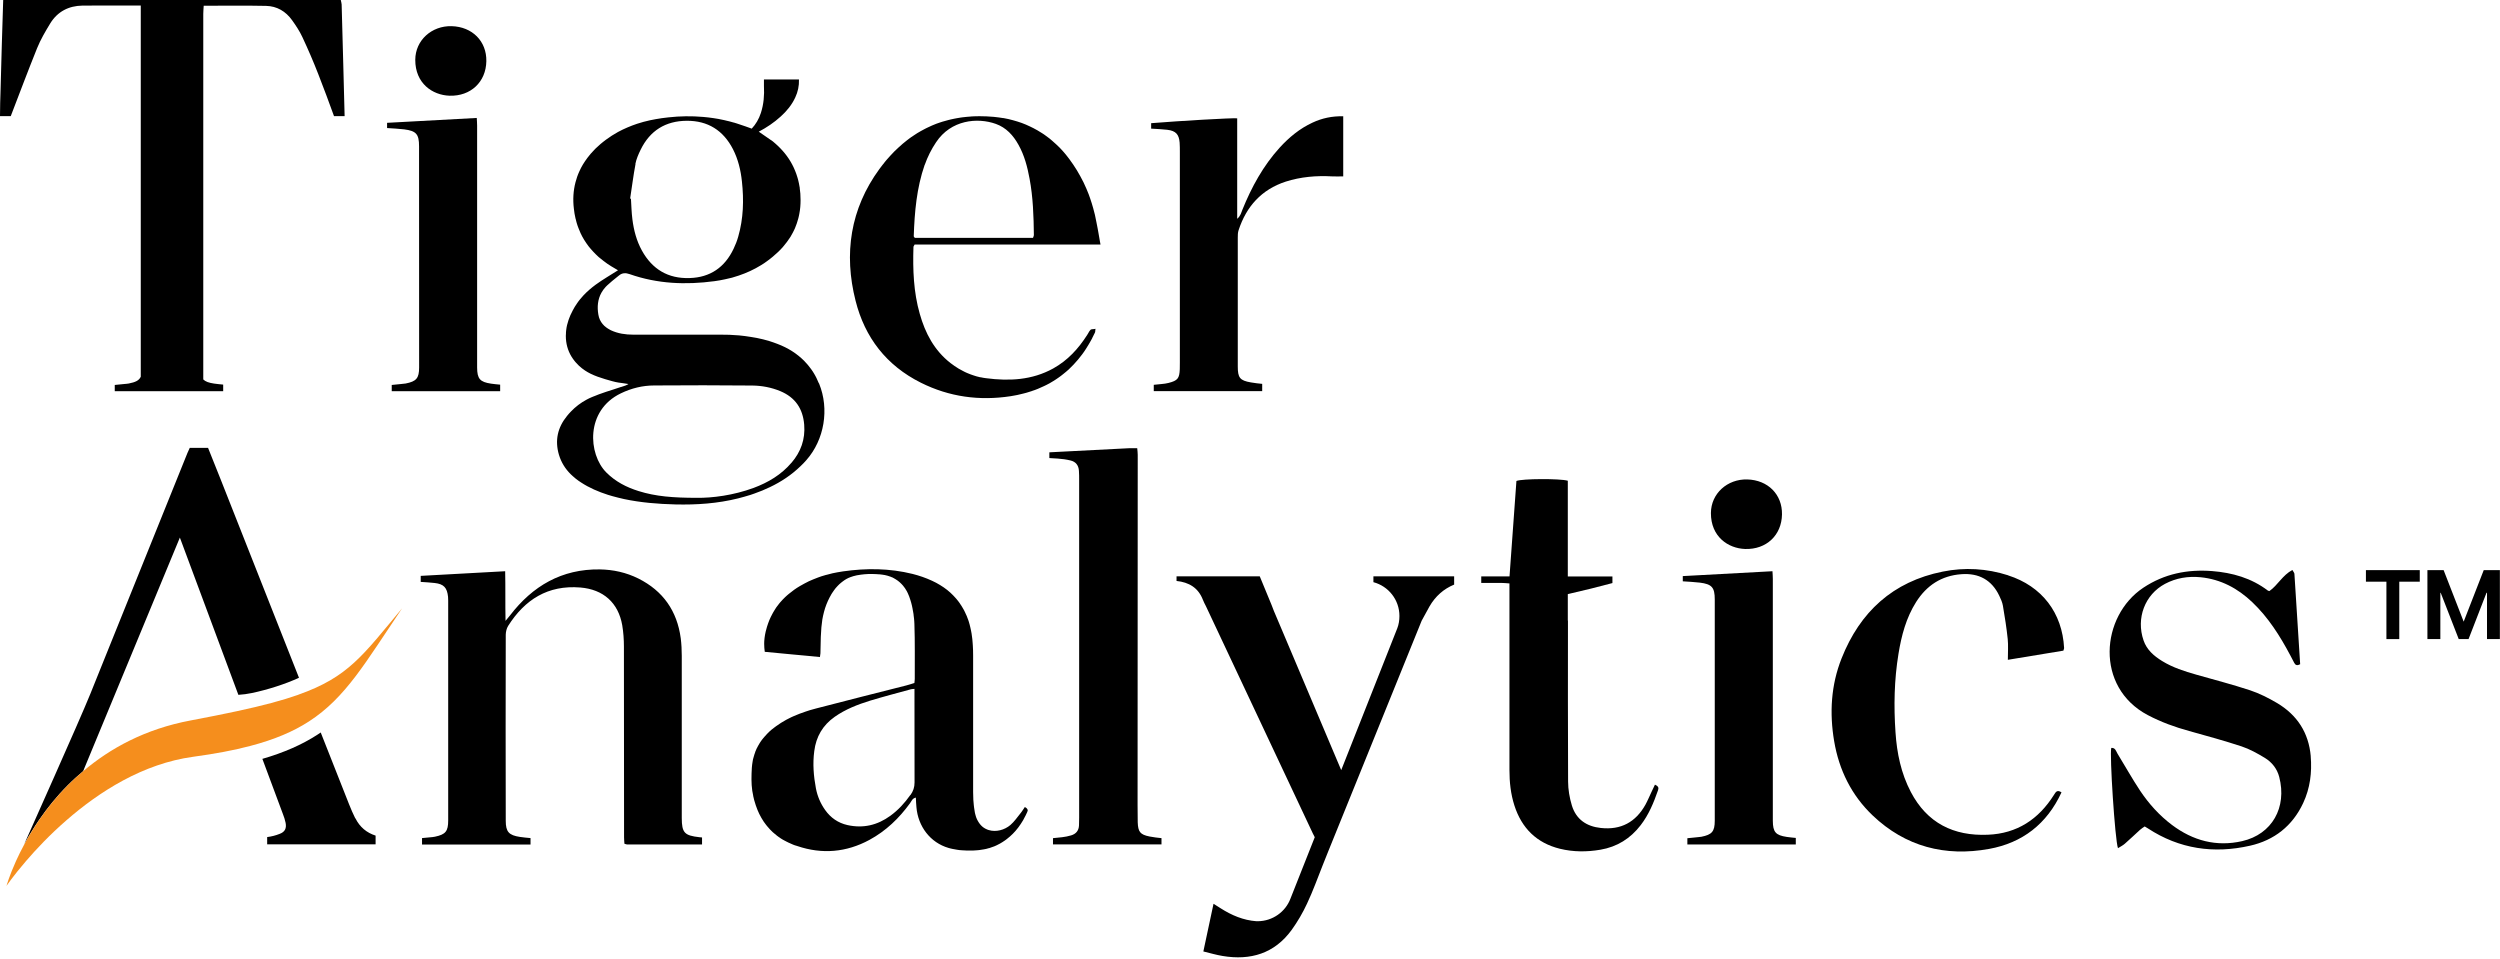 <svg width="344" height="132" viewBox="0 0 344 132" fill="none" xmlns="http://www.w3.org/2000/svg">
<g clip-path="url(#clip0_575_2123)">
<path d="M112.648 52.69C112.558 52.47 112.458 52.25 112.358 52.04C112.258 51.82 112.138 51.62 112.018 51.41C111.888 51.2 111.768 51 111.618 50.8C111.478 50.6 111.328 50.41 111.168 50.22C111.008 50.03 110.838 49.84 110.668 49.67C109.698 48.69 108.468 47.88 106.948 47.31C106.588 47.18 106.228 47.04 105.858 46.93C105.288 46.75 104.708 46.62 104.128 46.5C103.868 46.45 103.618 46.41 103.368 46.37C103.078 46.32 102.788 46.28 102.498 46.24C102.228 46.21 101.958 46.18 101.688 46.15C101.258 46.12 100.838 46.09 100.418 46.07C100.268 46.07 100.128 46.07 99.988 46.06C99.688 46.05 99.388 46.05 99.088 46.05C96.598 46.05 94.108 46.05 91.618 46.05H87.138C86.068 46.05 85.028 45.9 84.048 45.44C83.998 45.41 83.938 45.38 83.888 45.35C83.728 45.26 83.568 45.17 83.428 45.06C83.338 44.99 83.238 44.91 83.158 44.84C82.988 44.68 82.838 44.5 82.718 44.31C82.658 44.21 82.598 44.11 82.548 44C82.448 43.79 82.378 43.55 82.338 43.31C82.148 42.23 82.248 41.2 82.748 40.29C82.828 40.15 82.918 40.01 83.008 39.88C83.108 39.75 83.218 39.61 83.338 39.48C83.408 39.41 83.478 39.34 83.548 39.27C83.768 39.06 83.998 38.86 84.228 38.67C84.388 38.54 84.548 38.41 84.698 38.29C84.858 38.16 85.008 38.04 85.168 37.91C85.618 37.53 86.098 37.53 86.638 37.72C90.448 39.06 94.358 39.22 98.308 38.69C98.808 38.62 99.288 38.54 99.768 38.43C100.088 38.36 100.408 38.29 100.718 38.21C101.038 38.12 101.338 38.02 101.648 37.92C102.718 37.56 103.748 37.09 104.718 36.49C104.998 36.32 105.278 36.14 105.538 35.94C105.818 35.74 106.088 35.53 106.348 35.31C106.598 35.1 106.848 34.88 107.078 34.66L107.418 34.32C107.518 34.21 107.628 34.09 107.738 33.97C108.118 33.52 108.468 33.07 108.768 32.59C108.888 32.4 108.998 32.2 109.098 32C109.148 31.9 109.198 31.8 109.248 31.7C109.298 31.6 109.348 31.5 109.388 31.4C109.468 31.19 109.548 30.99 109.628 30.77C109.658 30.67 109.698 30.55 109.728 30.45C109.778 30.3 109.818 30.16 109.858 30.01C109.878 29.91 109.908 29.81 109.928 29.71C109.948 29.61 109.968 29.51 109.988 29.41C110.108 28.81 110.158 28.18 110.158 27.53C110.158 27.24 110.148 26.95 110.128 26.65C110.118 26.5 110.098 26.35 110.078 26.2C110.078 26.11 110.058 26.02 110.048 25.94V25.92C110.048 25.86 110.048 25.8 110.028 25.75C109.968 25.39 109.898 25.03 109.808 24.69C109.778 24.57 109.748 24.46 109.708 24.35C109.618 24.05 109.518 23.76 109.398 23.48C108.938 22.34 108.258 21.32 107.388 20.42C107.338 20.36 107.278 20.31 107.228 20.26C107.208 20.23 107.188 20.22 107.168 20.2C107.138 20.17 107.118 20.15 107.098 20.13C107.078 20.11 107.068 20.1 107.068 20.1C107.068 20.1 106.898 19.93 106.718 19.78C106.678 19.74 106.628 19.7 106.578 19.66C106.508 19.59 106.428 19.53 106.348 19.46L104.408 18.12C105.488 17.55 106.508 16.87 107.428 16.03C108.258 15.28 108.958 14.43 109.428 13.41C109.788 12.64 109.968 11.83 109.938 10.93H105.118C105.118 11.23 105.108 11.53 105.118 11.83C105.188 13.1 105.088 14.33 104.698 15.54C104.418 16.4 103.988 17.11 103.438 17.7C102.868 17.49 102.308 17.29 101.748 17.11C101.618 17.07 101.488 17.02 101.358 16.98C101.218 16.94 101.088 16.9 100.968 16.86C100.968 16.86 100.948 16.86 100.938 16.86C100.808 16.82 100.678 16.79 100.548 16.75C100.438 16.72 100.348 16.69 100.288 16.68C100.258 16.68 100.228 16.68 100.208 16.66C100.208 16.66 100.198 16.66 100.188 16.66C99.988 16.6 99.808 16.57 99.648 16.53C99.598 16.52 99.548 16.51 99.508 16.5C99.058 16.4 98.598 16.31 98.138 16.25C97.678 16.18 97.228 16.13 96.768 16.09C95.178 15.95 93.568 15.97 91.968 16.15C91.668 16.18 91.368 16.22 91.068 16.26C90.518 16.34 89.968 16.44 89.438 16.55C88.838 16.68 88.248 16.84 87.668 17.03C87.218 17.18 86.768 17.35 86.328 17.54C85.888 17.73 85.458 17.93 85.038 18.16C84.458 18.48 83.898 18.84 83.358 19.24C83.108 19.42 82.878 19.62 82.628 19.82C82.398 20.02 82.178 20.23 81.958 20.43C81.898 20.5 81.828 20.57 81.758 20.64C81.418 20.99 81.108 21.34 80.828 21.72C80.728 21.86 80.608 22.01 80.508 22.17C80.298 22.47 80.118 22.78 79.948 23.1C79.868 23.26 79.788 23.42 79.718 23.58C79.608 23.82 79.508 24.06 79.418 24.32C79.328 24.57 79.258 24.82 79.188 25.08C78.888 26.23 78.808 27.45 78.968 28.74C79.008 29.17 79.088 29.6 79.188 30.05C79.198 30.09 79.208 30.14 79.228 30.18C79.248 30.28 79.268 30.37 79.298 30.47C79.318 30.55 79.338 30.62 79.358 30.69C79.398 30.83 79.438 30.96 79.488 31.1C79.528 31.22 79.568 31.33 79.618 31.44C79.658 31.54 79.698 31.64 79.748 31.75C79.788 31.86 79.848 31.97 79.888 32.09C79.968 32.25 80.048 32.4 80.118 32.55C80.198 32.71 80.288 32.85 80.378 33C80.438 33.11 80.508 33.22 80.588 33.32C80.638 33.4 80.688 33.48 80.748 33.56C80.908 33.8 81.098 34.03 81.288 34.25C81.508 34.51 81.748 34.76 81.998 35.01C82.128 35.14 82.248 35.26 82.378 35.37C82.588 35.55 82.808 35.72 83.028 35.89C83.368 36.16 83.728 36.41 84.108 36.64C84.178 36.69 84.258 36.73 84.328 36.77C84.548 36.9 84.778 37.04 85.038 37.19C83.958 37.88 82.928 38.47 81.968 39.17C81.358 39.62 80.798 40.1 80.298 40.63C80.128 40.81 79.968 40.99 79.818 41.18C79.668 41.37 79.518 41.56 79.388 41.76C79.178 42.06 78.988 42.37 78.818 42.7C78.698 42.92 78.588 43.15 78.488 43.37C78.438 43.49 78.388 43.61 78.348 43.72C78.308 43.83 78.268 43.94 78.228 44.04C78.068 44.5 77.958 44.97 77.908 45.42C77.898 45.52 77.878 45.62 77.878 45.72C77.878 45.75 77.878 45.79 77.878 45.84C77.878 45.97 77.858 46.09 77.858 46.22C77.858 47.25 78.118 48.22 78.638 49.07C78.768 49.28 78.908 49.48 79.068 49.68L79.228 49.87C79.368 50.03 79.508 50.17 79.658 50.32C79.908 50.56 80.198 50.78 80.508 50.99C80.748 51.15 81.018 51.3 81.298 51.44C81.918 51.74 82.588 51.97 83.258 52.17C83.508 52.25 83.778 52.32 84.028 52.39C84.118 52.42 84.198 52.44 84.278 52.46C84.538 52.54 84.818 52.59 85.088 52.64C85.278 52.67 85.488 52.7 85.688 52.72C85.948 52.76 86.208 52.79 86.468 52.84C86.448 52.84 86.428 52.87 86.408 52.88C86.388 52.89 86.358 52.91 86.348 52.92C86.168 53.02 85.978 53.08 85.798 53.14C85.768 53.15 85.738 53.16 85.708 53.17C85.688 53.18 85.668 53.19 85.638 53.19C85.598 53.21 85.558 53.22 85.528 53.23C85.488 53.24 85.448 53.25 85.408 53.26C85.068 53.37 84.738 53.48 84.408 53.59C83.728 53.8 83.068 54.02 82.408 54.26C82.218 54.33 82.028 54.4 81.858 54.48C81.788 54.51 81.718 54.53 81.648 54.56C81.578 54.59 81.498 54.62 81.428 54.65C81.178 54.75 80.938 54.87 80.698 55C79.898 55.43 79.188 55.97 78.558 56.63C78.368 56.82 78.188 57.03 78.018 57.24C76.728 58.82 76.328 60.6 76.908 62.57C77.228 63.64 77.788 64.52 78.538 65.26C78.628 65.35 78.718 65.43 78.808 65.51C79.078 65.75 79.358 65.99 79.668 66.2C79.708 66.22 79.738 66.24 79.768 66.26C79.818 66.3 79.878 66.34 79.928 66.37C81.078 67.13 82.348 67.67 83.658 68.09C83.858 68.15 84.058 68.21 84.268 68.27C84.528 68.35 84.798 68.42 85.068 68.48C85.328 68.54 85.598 68.61 85.868 68.67C88.188 69.16 90.548 69.35 92.938 69.41C95.868 69.48 98.748 69.28 101.558 68.58C102.128 68.44 102.688 68.27 103.258 68.1C103.448 68.04 103.628 67.97 103.808 67.91C104.178 67.78 104.538 67.64 104.888 67.5C105.238 67.35 105.588 67.2 105.938 67.03C107.478 66.3 108.898 65.36 110.148 64.15C110.428 63.89 110.698 63.61 110.958 63.31C113.438 60.5 114.138 56.28 112.708 52.78L112.648 52.69ZM87.428 22.56C87.558 21.89 87.848 21.22 88.158 20.59C89.438 17.97 91.578 16.64 94.488 16.62C97.398 16.6 99.528 17.94 100.858 20.53C101.568 21.92 101.928 23.43 102.088 24.96C102.368 27.52 102.298 30.07 101.578 32.57C101.418 33.14 101.198 33.7 100.938 34.24C99.728 36.78 97.728 38.18 94.888 38.26C91.928 38.36 89.748 37.05 88.328 34.48C87.588 33.14 87.208 31.68 87.018 30.18C86.898 29.25 86.878 28.3 86.818 27.35C86.778 27.34 86.748 27.33 86.708 27.32C86.958 25.73 87.148 24.13 87.448 22.56H87.428ZM108.908 63.67C107.498 65.33 105.698 66.39 103.688 67.14C100.908 68.16 98.018 68.53 95.888 68.5C92.628 68.5 90.218 68.31 87.868 67.57C86.198 67.05 84.688 66.27 83.438 65.02C80.918 62.5 80.518 56.48 85.438 54.12C86.888 53.42 88.428 53.04 90.028 53.04C94.528 53 99.038 53.01 103.548 53.05C104.848 53.07 106.138 53.31 107.368 53.82C109.428 54.68 110.478 56.23 110.658 58.44C110.818 60.45 110.198 62.17 108.908 63.68V63.67Z" fill="black"/>
<path d="M150.751 45.24C150.751 45.24 150.681 45.25 150.651 45.26C150.541 45.28 150.441 45.28 150.351 45.3C150.321 45.3 150.291 45.3 150.261 45.3C150.211 45.3 150.161 45.33 150.121 45.34C150.091 45.35 150.071 45.37 150.061 45.38C150.021 45.41 149.991 45.45 149.961 45.5C149.941 45.52 149.931 45.54 149.911 45.56C149.881 45.6 149.851 45.64 149.831 45.69C149.791 45.75 149.751 45.83 149.711 45.9C149.681 45.96 149.641 46.02 149.601 46.08C148.391 47.98 146.921 49.59 144.921 50.7C142.011 52.31 138.871 52.46 135.681 52.04C135.431 52.01 135.181 51.97 134.931 51.91C134.921 51.91 134.901 51.91 134.891 51.91C134.891 51.91 134.881 51.91 134.861 51.91C134.761 51.88 134.661 51.86 134.551 51.83H134.541C134.481 51.82 134.411 51.8 134.351 51.78C134.221 51.74 134.081 51.7 133.941 51.65C133.811 51.61 133.671 51.56 133.541 51.51C133.391 51.46 133.241 51.4 133.091 51.33C132.881 51.24 132.681 51.15 132.491 51.04C132.291 50.94 132.091 50.83 131.901 50.72C131.711 50.6 131.521 50.48 131.331 50.35C131.151 50.22 130.961 50.09 130.781 49.95C128.551 48.21 127.311 45.84 126.561 43.19C125.701 40.18 125.591 37.1 125.691 34C125.691 34 125.691 33.95 125.701 33.93C125.701 33.93 125.701 33.91 125.711 33.9C125.731 33.87 125.751 33.83 125.771 33.79C125.771 33.78 125.781 33.77 125.791 33.76C125.811 33.73 125.831 33.69 125.851 33.65H151.431C151.401 33.51 151.371 33.36 151.351 33.23C151.331 33.1 151.301 32.95 151.281 32.82C151.241 32.59 151.201 32.36 151.161 32.13C151.121 31.9 151.081 31.68 151.041 31.46C150.981 31.15 150.931 30.84 150.861 30.54C150.831 30.38 150.801 30.21 150.761 30.05C150.731 29.88 150.701 29.72 150.661 29.56C150.591 29.25 150.511 28.94 150.421 28.64C150.361 28.41 150.291 28.19 150.221 27.96C150.151 27.73 150.081 27.51 150.001 27.29C149.941 27.1 149.871 26.91 149.801 26.73C149.761 26.62 149.711 26.51 149.671 26.41C149.611 26.26 149.551 26.12 149.491 25.97C149.361 25.68 149.231 25.4 149.101 25.11C148.961 24.82 148.811 24.54 148.661 24.27C148.361 23.71 148.031 23.17 147.671 22.64C147.601 22.54 147.531 22.43 147.451 22.33C147.451 22.33 147.441 22.32 147.431 22.3C147.431 22.3 147.411 22.28 147.411 22.27C147.411 22.27 147.411 22.26 147.391 22.25C147.321 22.14 147.241 22.03 147.161 21.92C147.071 21.81 146.991 21.7 146.901 21.58C146.811 21.47 146.721 21.36 146.641 21.25C146.551 21.14 146.461 21.04 146.371 20.93C146.281 20.83 146.181 20.73 146.091 20.62C146.001 20.51 145.911 20.42 145.811 20.32C145.651 20.16 145.491 20.01 145.331 19.86C145.151 19.69 144.961 19.52 144.771 19.36C144.651 19.25 144.521 19.15 144.391 19.04C144.221 18.91 144.061 18.78 143.891 18.67C143.731 18.54 143.551 18.43 143.381 18.32C143.251 18.23 143.111 18.15 142.971 18.07C142.901 18.03 142.831 17.99 142.761 17.94C142.611 17.85 142.451 17.77 142.301 17.69C142.301 17.69 142.291 17.69 142.271 17.67C142.101 17.58 141.921 17.49 141.741 17.41C141.551 17.32 141.361 17.24 141.171 17.15C140.981 17.07 140.781 16.99 140.591 16.92C140.491 16.88 140.391 16.85 140.291 16.82C140.191 16.79 140.091 16.76 139.991 16.72C139.781 16.65 139.581 16.59 139.371 16.54C139.171 16.48 138.961 16.44 138.741 16.38C138.521 16.34 138.311 16.29 138.091 16.25C138.081 16.25 138.061 16.25 138.041 16.25C137.841 16.22 137.631 16.18 137.431 16.16C137.201 16.13 136.981 16.1 136.751 16.08C136.081 16.02 135.421 15.99 134.781 15.99C134.581 15.99 134.381 15.99 134.181 16C134.031 16 133.871 16 133.721 16.02C133.611 16.02 133.501 16.04 133.391 16.05C133.261 16.05 133.131 16.07 133.011 16.08C132.821 16.09 132.641 16.11 132.461 16.14C132.361 16.14 132.271 16.16 132.171 16.18C132.011 16.2 131.851 16.23 131.691 16.26C131.561 16.28 131.441 16.3 131.321 16.33C131.161 16.36 131.001 16.4 130.851 16.43C130.741 16.46 130.631 16.48 130.521 16.51C130.241 16.58 129.971 16.66 129.691 16.74C129.561 16.78 129.421 16.83 129.291 16.87C129.131 16.92 128.981 16.97 128.831 17.03C128.431 17.19 128.041 17.35 127.661 17.54C127.571 17.57 127.491 17.61 127.411 17.66C127.331 17.7 127.251 17.74 127.161 17.79C127.001 17.87 126.841 17.96 126.681 18.05C126.521 18.14 126.361 18.24 126.201 18.33C125.921 18.5 125.651 18.68 125.381 18.87C125.281 18.94 125.181 19.01 125.081 19.09C124.981 19.16 124.881 19.25 124.781 19.32C124.581 19.47 124.391 19.63 124.201 19.79C124.011 19.95 123.821 20.12 123.631 20.3C123.441 20.47 123.251 20.65 123.071 20.83C122.891 21.02 122.711 21.2 122.541 21.39C122.541 21.39 122.538 21.39 122.531 21.39C122.531 21.39 122.531 21.41 122.521 21.41C122.351 21.6 122.181 21.78 122.011 21.98C121.921 22.08 121.841 22.18 121.761 22.28C121.681 22.38 121.601 22.48 121.521 22.59C121.511 22.59 121.501 22.61 121.491 22.62C121.331 22.83 121.171 23.04 121.011 23.25C117.001 28.73 116.081 34.92 117.731 41.4C119.001 46.43 121.961 50.29 126.711 52.66C130.631 54.62 134.761 55.17 139.041 54.52C139.211 54.49 139.381 54.46 139.551 54.43C139.701 54.4 139.841 54.38 139.981 54.35C140.021 54.35 140.061 54.33 140.111 54.32C140.251 54.29 140.391 54.26 140.531 54.22C140.661 54.19 140.771 54.16 140.901 54.13C141.011 54.1 141.121 54.07 141.241 54.04C141.321 54.02 141.401 53.99 141.471 53.97C141.581 53.94 141.691 53.91 141.791 53.87C141.851 53.85 141.921 53.83 141.981 53.81C142.011 53.81 142.031 53.8 142.051 53.78C142.161 53.75 142.271 53.71 142.381 53.67C142.521 53.61 142.671 53.56 142.821 53.5C143.111 53.38 143.391 53.25 143.671 53.12C143.771 53.07 143.871 53.02 143.981 52.97C144.131 52.9 144.271 52.81 144.421 52.74C144.581 52.65 144.741 52.56 144.891 52.46C145.161 52.3 145.431 52.12 145.681 51.94C145.781 51.87 145.871 51.8 145.971 51.73C146.081 51.65 146.191 51.56 146.301 51.47C146.451 51.35 146.591 51.24 146.731 51.12C146.731 51.12 146.741 51.1 146.751 51.1C146.851 51.02 146.951 50.93 147.051 50.84C147.281 50.62 147.501 50.4 147.721 50.17C148.141 49.72 148.551 49.25 148.921 48.74C149.111 48.49 149.291 48.22 149.461 47.95C149.581 47.76 149.701 47.57 149.811 47.38C149.911 47.21 150.011 47.03 150.111 46.86C150.171 46.74 150.241 46.63 150.301 46.51C150.301 46.51 150.301 46.5 150.301 46.49C150.431 46.26 150.551 46.01 150.661 45.77C150.671 45.74 150.681 45.71 150.691 45.68C150.691 45.66 150.691 45.65 150.701 45.62C150.701 45.59 150.701 45.55 150.711 45.49C150.711 45.42 150.731 45.33 150.741 45.23L150.751 45.24ZM127.251 22.67C127.631 21.59 128.161 20.53 128.801 19.58C130.851 16.49 134.491 16.14 137.031 17.05C138.451 17.56 139.421 18.62 140.141 19.92C140.961 21.38 141.371 22.97 141.671 24.6C142.151 27.16 142.231 29.76 142.261 32.35C142.261 32.45 142.201 32.55 142.141 32.73H125.881C125.811 32.63 125.731 32.57 125.731 32.52C125.841 29.18 126.131 25.86 127.231 22.69L127.251 22.67Z" fill="black"/>
<path d="M184.828 15.98V24.27C184.308 24.27 183.798 24.3 183.288 24.27C181.118 24.15 178.988 24.33 176.918 24.99C173.578 26.08 171.498 28.41 170.428 31.68C170.318 32.01 170.318 32.37 170.318 32.72C170.318 36.91 170.318 41.11 170.318 45.31V50.42C170.318 51.96 170.588 52.36 172.128 52.62C172.638 52.71 173.158 52.77 173.678 52.82V53.82C168.708 53.82 163.728 53.82 158.758 53.82V52.95C159.128 52.91 159.488 52.88 159.858 52.84C160.178 52.81 160.488 52.77 160.798 52.69C162.048 52.37 162.288 52.07 162.338 50.8C162.348 50.49 162.348 50.17 162.348 49.86C162.348 40.2 162.348 30.54 162.348 20.89C162.348 20.47 162.348 20.04 162.318 19.62C162.228 18.5 161.798 18 160.628 17.86C159.888 17.78 159.138 17.74 158.398 17.7V16.95C162.208 16.64 169.518 16.21 170.238 16.28V30.11C170.728 29.68 170.798 29.23 170.958 28.85C172.218 25.74 173.808 22.82 176.088 20.31C177.378 18.9 178.838 17.69 180.588 16.88C181.908 16.26 183.298 15.96 184.848 16L184.828 15.98Z" fill="black"/>
<path d="M61.851 13.17C64.771 13.26 66.871 11.28 66.921 8.42C66.971 5.67 64.991 3.68 62.141 3.6C59.401 3.53 57.151 5.54 57.141 8.23C57.131 11.47 59.501 13.09 61.851 13.17Z" fill="black"/>
<path d="M68.822 52.92V53.83C63.842 53.83 58.862 53.83 53.902 53.83V52.97C54.332 52.93 54.762 52.89 55.192 52.84C55.402 52.82 55.612 52.8 55.822 52.77C57.282 52.48 57.672 52.05 57.672 50.56C57.672 40.41 57.672 30.27 57.662 20.12C57.662 18.46 57.272 18.01 55.612 17.8C54.832 17.71 54.052 17.67 53.262 17.62V16.9C57.342 16.68 61.432 16.45 65.602 16.23C65.622 16.61 65.652 16.95 65.652 17.29V49.94C65.652 50.15 65.652 50.36 65.652 50.57C65.662 52.12 66.032 52.56 67.572 52.79C67.982 52.85 68.402 52.89 68.832 52.93L68.822 52.92Z" fill="black"/>
<path d="M47.42 15.98H45.96C45.26 14.06 44.56 12.14 43.81 10.24C43.14 8.51 42.4 6.8 41.61 5.11C41.23 4.29 40.72 3.52 40.19 2.78C39.32 1.56 38.1 0.84 36.61 0.81C33.8 0.75 30.98 0.79 28.03 0.79C28.01 1.18 27.97 1.55 27.97 1.92C27.97 4.24 27.97 6.55 27.97 8.87C27.97 17.5 27.97 26.12 27.97 34.75V52.21C28.26 52.51 28.73 52.67 29.45 52.78C29.86 52.84 30.29 52.88 30.71 52.92V53.83H19.36H15.79V52.97C16.22 52.93 16.65 52.89 17.09 52.84C17.3 52.82 17.52 52.81 17.72 52.77C18.64 52.59 19.13 52.36 19.37 51.84V34.76C19.37 29.43 19.37 24.1 19.37 18.77C19.37 18.07 19.37 17.37 19.37 16.67V0.76H14.41C13.39 0.76 12.37 0.76 11.35 0.77C9.45 0.8 7.92 1.59 6.92 3.21C6.25 4.31 5.58 5.45 5.1 6.64C3.85 9.74 2.68 12.86 1.48 15.98H0C0 14.76 0.04 13.55 0.08 12.34C0.14 10.27 0.19 8.2 0.25 6.13C0.31 4.1 0.38 2.08 0.44 0H46.89C46.93 0.21 47 0.41 47.01 0.6C47.09 3.31 47.16 6.01 47.23 8.71C47.3 11.13 47.36 13.56 47.42 15.99V15.98Z" fill="black"/>
<path d="M96.601 115.24V116.2C93.171 116.2 89.741 116.2 86.301 116.2C86.201 116.2 86.101 116.15 85.921 116.1C85.901 115.81 85.871 115.51 85.871 115.21C85.871 106.46 85.871 97.72 85.851 88.97C85.851 87.99 85.781 87 85.621 86.04C85.081 82.94 83.021 81.1 79.851 80.84C75.391 80.48 72.211 82.5 69.911 86.14C69.701 86.48 69.601 86.94 69.591 87.33C69.571 95.87 69.571 104.4 69.591 112.94C69.591 114.46 70.021 114.93 71.541 115.16C72.021 115.23 72.521 115.28 73.001 115.32V116.21C68.701 116.22 64.411 116.21 60.121 116.21C59.441 116.21 58.751 116.21 58.071 116.21V115.32C58.421 115.29 58.771 115.25 59.121 115.22C59.371 115.2 59.621 115.18 59.851 115.13C61.311 114.82 61.671 114.39 61.671 112.89C61.671 102.81 61.671 92.73 61.671 82.65C61.671 82.47 61.671 82.3 61.651 82.12C61.521 80.87 61.071 80.36 59.811 80.22C59.171 80.15 58.531 80.11 57.891 80.07V79.24C61.721 79.03 65.561 78.82 69.511 78.6C69.561 80.83 69.511 83.03 69.561 85.43C69.841 85.08 70.011 84.89 70.171 84.69C73.281 80.63 77.291 78.28 82.531 78.35C84.381 78.38 86.161 78.77 87.831 79.6C91.251 81.31 93.171 84.08 93.671 87.83C93.771 88.63 93.811 89.44 93.811 90.24C93.821 97.48 93.811 104.71 93.811 111.94V112.57C93.821 114.59 94.181 114.97 96.241 115.2C96.351 115.21 96.461 115.22 96.561 115.23L96.601 115.24Z" fill="black"/>
<path d="M141.382 111.42C141.382 111.42 141.382 111.38 141.362 111.36C141.362 111.34 141.352 111.33 141.342 111.31C141.322 111.27 141.292 111.23 141.252 111.2C141.192 111.15 141.122 111.1 141.012 111.05C140.962 111.12 140.922 111.19 140.872 111.27C140.822 111.34 140.772 111.42 140.722 111.49C140.622 111.64 140.522 111.79 140.402 111.93C139.962 112.48 139.552 113.07 139.032 113.52C138.222 114.21 137.042 114.53 136.032 114.21C135.992 114.2 135.952 114.18 135.912 114.17C135.862 114.15 135.812 114.13 135.772 114.11C135.702 114.08 135.632 114.05 135.562 114.01C135.432 113.94 135.301 113.85 135.181 113.75C135.121 113.7 135.062 113.65 135.012 113.59C134.892 113.47 134.792 113.34 134.692 113.19C134.642 113.12 134.602 113.04 134.552 112.96C134.512 112.88 134.462 112.79 134.422 112.71C134.382 112.63 134.342 112.53 134.312 112.44C134.282 112.33 134.242 112.24 134.222 112.13C134.202 112.07 134.192 112 134.172 111.94C134.162 111.89 134.152 111.85 134.142 111.81C134.102 111.58 134.062 111.34 134.032 111.11C134.012 110.99 134.002 110.88 133.992 110.76C133.962 110.52 133.951 110.28 133.931 110.05C133.911 109.69 133.902 109.34 133.902 108.98C133.902 106.64 133.902 104.29 133.902 101.95C133.902 99.61 133.902 97.26 133.902 94.92C133.902 93.36 133.902 91.79 133.902 90.23C133.902 89.98 133.902 89.72 133.892 89.47C133.892 89.26 133.882 89.05 133.862 88.84C133.862 88.74 133.862 88.65 133.842 88.55C133.832 88.35 133.812 88.15 133.792 87.94C133.762 87.68 133.732 87.44 133.692 87.19C133.662 87.04 133.642 86.9 133.612 86.76C133.582 86.62 133.552 86.48 133.522 86.35C133.492 86.21 133.462 86.08 133.422 85.94C133.382 85.79 133.332 85.64 133.292 85.49C133.262 85.4 133.232 85.32 133.202 85.23C133.182 85.18 133.172 85.13 133.142 85.08C133.112 84.98 133.072 84.88 133.032 84.78C132.922 84.53 132.812 84.29 132.692 84.05C132.662 84 132.631 83.94 132.601 83.88C132.571 83.82 132.542 83.76 132.502 83.71C132.442 83.59 132.372 83.48 132.302 83.37C132.252 83.3 132.202 83.22 132.152 83.15C132.122 83.1 132.082 83.04 132.042 82.98C131.982 82.89 131.911 82.81 131.851 82.72C131.771 82.62 131.691 82.52 131.601 82.41C131.541 82.34 131.482 82.27 131.412 82.2C131.322 82.1 131.232 82 131.142 81.91C131.022 81.79 130.902 81.67 130.782 81.56C130.492 81.3 130.192 81.05 129.862 80.83C129.692 80.71 129.521 80.61 129.351 80.5C129.001 80.28 128.632 80.09 128.242 79.91C127.382 79.51 126.472 79.2 125.562 78.97C122.412 78.19 119.212 78.16 116.012 78.62C115.752 78.66 115.482 78.7 115.222 78.75C114.992 78.79 114.762 78.84 114.522 78.89C114.502 78.89 114.482 78.9 114.452 78.91C114.202 78.97 113.962 79.03 113.722 79.1C113.722 79.1 113.702 79.1 113.692 79.1C113.472 79.16 113.242 79.23 113.022 79.3C112.862 79.35 112.711 79.4 112.571 79.46C112.351 79.54 112.141 79.62 111.931 79.71C111.501 79.88 111.091 80.07 110.681 80.3C110.481 80.4 110.271 80.52 110.071 80.64C109.521 80.96 109.012 81.33 108.542 81.72C108.452 81.79 108.372 81.87 108.282 81.94C108.202 82.01 108.112 82.1 108.032 82.17C107.922 82.28 107.821 82.38 107.711 82.49C107.581 82.62 107.452 82.77 107.332 82.91C107.272 82.97 107.212 83.05 107.162 83.12C107.132 83.16 107.092 83.22 107.052 83.27C107.012 83.31 106.972 83.36 106.942 83.41C106.842 83.53 106.761 83.66 106.681 83.79C106.611 83.89 106.542 83.99 106.482 84.11C106.432 84.19 106.392 84.27 106.342 84.35C106.292 84.43 106.251 84.51 106.211 84.6C106.151 84.7 106.102 84.81 106.052 84.91C105.992 85.05 105.922 85.19 105.862 85.33C105.802 85.48 105.742 85.62 105.692 85.78C105.632 85.93 105.582 86.08 105.542 86.23C105.482 86.45 105.412 86.67 105.362 86.89C105.332 87.03 105.302 87.18 105.272 87.32C105.242 87.45 105.221 87.59 105.211 87.72C105.211 87.74 105.212 87.76 105.202 87.79C105.192 87.93 105.172 88.07 105.162 88.21C105.162 88.32 105.152 88.42 105.152 88.52V88.61C105.152 88.79 105.152 88.97 105.172 89.15C105.182 89.34 105.202 89.51 105.232 89.69C106.502 89.81 107.762 89.93 109.022 90.05C109.712 90.11 110.392 90.18 111.082 90.24C111.662 90.3 112.241 90.35 112.821 90.41C112.861 90.15 112.882 90.03 112.892 89.9C112.892 89.75 112.892 89.6 112.902 89.45C112.902 88.86 112.922 88.26 112.942 87.66C112.962 87.21 112.982 86.77 113.022 86.33C113.052 85.97 113.102 85.61 113.152 85.25C113.222 84.9 113.282 84.55 113.382 84.2C113.472 83.85 113.581 83.51 113.711 83.18C113.841 82.85 113.992 82.51 114.162 82.19C114.202 82.11 114.242 82.03 114.292 81.96C114.292 81.94 114.301 81.93 114.321 81.92C114.321 81.92 114.321 81.91 114.321 81.9C114.321 81.88 114.332 81.87 114.342 81.86C114.392 81.78 114.432 81.71 114.482 81.63C114.482 81.63 114.492 81.61 114.502 81.6C114.582 81.47 114.672 81.35 114.762 81.22C114.812 81.15 114.862 81.08 114.922 81.01C114.932 80.98 114.952 80.96 114.972 80.94C115.062 80.83 115.162 80.72 115.262 80.62C115.332 80.55 115.412 80.47 115.482 80.4C115.562 80.33 115.631 80.26 115.711 80.2C115.791 80.14 115.872 80.07 115.952 80.01C116.042 79.95 116.122 79.89 116.202 79.83C116.292 79.78 116.371 79.73 116.461 79.67C116.641 79.57 116.832 79.48 117.032 79.41C117.162 79.36 117.292 79.31 117.422 79.28C117.582 79.23 117.742 79.19 117.912 79.16C117.942 79.16 117.962 79.16 117.982 79.15C118.642 79.03 119.312 78.97 119.992 78.98C120.192 78.98 120.392 78.98 120.582 79C120.712 79 120.852 79.02 120.982 79.03C121.012 79.03 121.032 79.03 121.062 79.03C121.112 79.03 121.172 79.04 121.222 79.05C121.302 79.05 121.381 79.06 121.461 79.08C121.541 79.08 121.612 79.1 121.692 79.12C121.692 79.12 121.712 79.12 121.722 79.12C121.862 79.15 122.002 79.18 122.132 79.22C122.132 79.22 122.152 79.22 122.162 79.23C122.232 79.25 122.302 79.27 122.372 79.3C122.442 79.32 122.512 79.35 122.582 79.37C122.622 79.39 122.671 79.4 122.711 79.43C122.711 79.43 122.732 79.43 122.742 79.43C122.822 79.47 122.902 79.5 122.972 79.55C123.072 79.6 123.172 79.66 123.262 79.72C123.462 79.84 123.642 79.98 123.812 80.13C123.892 80.2 123.972 80.29 124.052 80.36C124.122 80.43 124.182 80.51 124.252 80.58C124.442 80.81 124.622 81.06 124.772 81.34C124.822 81.43 124.872 81.52 124.912 81.62C125.052 81.91 125.162 82.22 125.262 82.54C125.302 82.67 125.332 82.8 125.382 82.94C125.412 83.07 125.442 83.21 125.482 83.34C125.512 83.47 125.542 83.6 125.562 83.72C125.572 83.78 125.582 83.84 125.592 83.9C125.612 83.99 125.622 84.08 125.642 84.16C125.662 84.28 125.682 84.39 125.702 84.51C125.702 84.56 125.701 84.6 125.711 84.64C125.731 84.8 125.752 84.96 125.772 85.12C125.782 85.24 125.802 85.36 125.802 85.48C125.802 85.61 125.811 85.73 125.821 85.85C125.911 88.37 125.862 90.91 125.872 93.43C125.872 93.52 125.871 93.6 125.851 93.69C125.851 93.78 125.821 93.88 125.821 93.98L125.532 94.07C125.432 94.1 125.342 94.13 125.252 94.16C125.152 94.19 125.072 94.22 124.972 94.24C124.882 94.27 124.782 94.29 124.692 94.32C120.562 95.37 116.442 96.4 112.312 97.48C112.082 97.54 111.852 97.61 111.622 97.67C111.562 97.69 111.502 97.71 111.442 97.72C111.212 97.79 110.992 97.86 110.772 97.94C110.762 97.94 110.742 97.94 110.722 97.96C110.532 98.02 110.352 98.09 110.162 98.16C110.132 98.16 110.101 98.18 110.071 98.19C110.021 98.2 109.972 98.22 109.922 98.25C109.702 98.33 109.482 98.42 109.262 98.52C109.132 98.58 109.012 98.63 108.902 98.68C108.782 98.74 108.662 98.8 108.542 98.86C108.422 98.92 108.302 98.97 108.192 99.04C107.952 99.17 107.722 99.3 107.492 99.45C107.262 99.59 107.041 99.74 106.821 99.9C106.771 99.94 106.712 99.98 106.662 100.02C106.602 100.06 106.552 100.1 106.502 100.14C106.272 100.31 106.051 100.49 105.851 100.68C105.751 100.78 105.652 100.87 105.562 100.97C105.422 101.11 105.282 101.26 105.162 101.41C105.102 101.47 105.052 101.54 105.002 101.6C104.942 101.66 104.892 101.73 104.842 101.8C104.792 101.87 104.742 101.93 104.692 102.01C104.642 102.07 104.602 102.14 104.552 102.22C104.462 102.35 104.392 102.48 104.312 102.63C104.312 102.63 104.302 102.66 104.292 102.66C104.272 102.69 104.262 102.71 104.262 102.73C104.212 102.82 104.172 102.91 104.122 102.99C104.072 103.11 104.011 103.24 103.961 103.36C103.951 103.39 103.932 103.43 103.922 103.46C103.922 103.46 103.922 103.46 103.922 103.48C103.882 103.57 103.851 103.67 103.821 103.77C103.821 103.78 103.812 103.8 103.802 103.81C103.802 103.83 103.802 103.84 103.792 103.86C103.742 103.99 103.712 104.13 103.672 104.27C103.652 104.35 103.632 104.42 103.612 104.49C103.602 104.57 103.581 104.64 103.571 104.72C103.551 104.82 103.532 104.92 103.522 105.03C103.512 105.1 103.502 105.16 103.492 105.24C103.472 105.38 103.462 105.52 103.452 105.66C103.392 106.71 103.362 107.78 103.512 108.81C103.542 109.02 103.582 109.23 103.632 109.44C103.632 109.47 103.632 109.5 103.642 109.53C103.682 109.72 103.732 109.9 103.772 110.08C103.792 110.14 103.802 110.21 103.832 110.28C103.882 110.45 103.932 110.63 103.992 110.8C104.052 110.99 104.122 111.18 104.202 111.37C104.212 111.4 104.232 111.44 104.242 111.47C104.242 111.49 104.262 111.5 104.262 111.52C104.322 111.68 104.392 111.84 104.472 111.99C104.662 112.37 104.871 112.74 105.101 113.08C105.161 113.17 105.232 113.26 105.302 113.35C105.312 113.37 105.332 113.38 105.342 113.41C105.342 113.41 105.372 113.45 105.392 113.47C105.432 113.53 105.482 113.59 105.522 113.64C105.612 113.75 105.702 113.86 105.802 113.96C105.842 114.01 105.892 114.07 105.942 114.12C105.992 114.17 106.042 114.22 106.092 114.27C106.162 114.35 106.232 114.42 106.312 114.49C106.392 114.57 106.481 114.64 106.571 114.71C106.581 114.71 106.602 114.73 106.612 114.74C106.632 114.74 106.642 114.77 106.652 114.77C106.692 114.8 106.722 114.83 106.752 114.85C106.782 114.88 106.821 114.91 106.851 114.94C106.851 114.94 106.872 114.96 106.882 114.97C106.982 115.04 107.081 115.12 107.181 115.19C107.201 115.19 107.212 115.21 107.232 115.22C107.272 115.25 107.322 115.28 107.372 115.32C107.392 115.32 107.402 115.34 107.412 115.35C107.522 115.43 107.632 115.5 107.752 115.56C107.762 115.56 107.772 115.56 107.782 115.57C107.832 115.6 107.872 115.63 107.922 115.65C107.942 115.65 107.962 115.67 107.982 115.68C108.062 115.73 108.152 115.78 108.232 115.81L108.282 115.84C108.282 115.84 108.282 115.84 108.292 115.84C108.372 115.88 108.462 115.93 108.552 115.97C108.552 115.97 108.552 115.97 108.562 115.97C108.712 116.04 108.872 116.12 109.032 116.18C109.052 116.18 109.062 116.19 109.082 116.2C109.212 116.26 109.342 116.31 109.492 116.35C109.492 116.35 109.552 116.38 109.592 116.38H109.612C109.642 116.4 109.682 116.41 109.722 116.42C113.112 117.57 116.452 117.29 119.632 115.57C121.902 114.34 123.712 112.6 125.222 110.52C125.422 110.24 125.542 109.84 126.022 109.75C126.042 110.23 126.061 110.65 126.101 111.07C126.321 113.71 128.002 115.95 130.532 116.68C130.612 116.7 130.702 116.73 130.792 116.75C130.882 116.77 130.972 116.79 131.062 116.81C131.242 116.85 131.422 116.88 131.612 116.91C131.672 116.91 131.742 116.93 131.802 116.94C131.862 116.94 131.932 116.96 132.002 116.97C132.132 116.98 132.252 116.99 132.382 117C132.572 117.01 132.762 117.02 132.952 117.03C133.132 117.03 133.302 117.03 133.472 117.03C133.642 117.03 133.801 117.03 133.961 117.03C134.111 117.03 134.262 117.02 134.412 117C134.522 117 134.632 116.98 134.742 116.97C134.962 116.94 135.172 116.91 135.382 116.87C135.482 116.85 135.592 116.83 135.692 116.81C135.832 116.78 135.962 116.74 136.092 116.7C136.102 116.7 136.122 116.7 136.122 116.7C136.602 116.56 137.062 116.37 137.492 116.13C137.522 116.11 137.552 116.1 137.592 116.08C137.712 116.02 137.822 115.94 137.942 115.87C138.052 115.8 138.162 115.73 138.272 115.65C138.322 115.62 138.372 115.59 138.412 115.55C138.452 115.52 138.502 115.49 138.542 115.45C138.832 115.23 139.112 114.98 139.372 114.72C139.502 114.59 139.622 114.46 139.752 114.31C140.012 114.02 140.241 113.7 140.461 113.37C140.571 113.21 140.682 113.03 140.782 112.86C140.872 112.7 140.952 112.54 141.032 112.38C141.032 112.38 141.062 112.32 141.082 112.29C141.082 112.29 141.081 112.26 141.101 112.26C141.181 112.1 141.262 111.94 141.332 111.77C141.362 111.71 141.382 111.66 141.392 111.61C141.422 111.53 141.422 111.45 141.412 111.39L141.382 111.42ZM125.262 109.39C124.492 110.49 123.592 111.47 122.502 112.26C120.722 113.55 118.772 114.01 116.612 113.53C115.322 113.24 114.302 112.53 113.542 111.46C112.902 110.56 112.482 109.57 112.272 108.49C111.952 106.79 111.812 105.09 112.042 103.36C112.292 101.36 113.212 99.79 114.862 98.63C116.342 97.59 118.022 96.94 119.732 96.41C121.582 95.85 123.461 95.36 125.321 94.85C125.451 94.81 125.582 94.82 125.832 94.79V95.87C125.832 99.8 125.832 103.73 125.842 107.66C125.842 108.33 125.662 108.87 125.272 109.41L125.262 109.39Z" fill="black"/>
<path d="M159.821 115.3V116.19C154.841 116.2 149.871 116.2 144.891 116.19V115.33C145.311 115.29 145.731 115.25 146.151 115.2C146.571 115.15 146.981 115.07 147.381 114.95C148.061 114.75 148.441 114.29 148.471 113.57C148.481 113.22 148.491 112.87 148.491 112.52C148.491 97.04 148.491 81.55 148.491 66.06C148.491 65.64 148.491 65.22 148.461 64.8C148.421 64.04 148.031 63.53 147.301 63.36C146.731 63.22 146.131 63.14 145.541 63.1C145.161 63.07 144.771 63.05 144.391 63.03V62.24C144.841 62.22 145.281 62.19 145.731 62.17C148.961 62 152.201 61.84 155.441 61.67C155.761 61.66 156.061 61.67 156.481 61.67C156.511 61.99 156.551 62.29 156.551 62.59C156.551 78.64 156.531 94.68 156.531 110.73C156.531 111.53 156.531 112.34 156.551 113.15C156.601 114.45 156.871 114.84 158.171 115.1C158.711 115.21 159.271 115.27 159.831 115.33L159.821 115.3Z" fill="black"/>
<path d="M215.75 85.39C215.75 94.21 215.73 98.72 215.77 107.53C215.77 108.64 215.97 109.78 216.29 110.84C216.88 112.75 218.3 113.72 220.28 113.93C223.05 114.23 225.07 113.12 226.41 110.73C226.73 110.15 226.98 109.52 227.27 108.92C227.41 108.62 227.56 108.32 227.72 107.97C228.24 108.2 228.25 108.44 228.14 108.75C227.55 110.45 226.87 112.1 225.76 113.54C224.35 115.38 222.51 116.53 220.22 116.92C218.36 117.24 216.49 117.24 214.65 116.79C211.44 116 209.38 113.95 208.38 110.83C207.87 109.24 207.7 107.61 207.7 105.95C207.7 97.83 207.7 89.72 207.7 81.61V80.28C207.26 80.25 206.93 80.21 206.58 80.21C205.66 80.21 204.74 80.21 203.82 80.21V79.31C204.3 79.31 207.22 79.3 207.71 79.31L208.66 66.18C209.42 65.86 214.67 65.83 215.73 66.15V79.32H221.87V80.23C219.69 80.81 218.22 81.18 215.73 81.75V85.4L215.75 85.39Z" fill="black"/>
<path d="M317.962 104.08C317.682 100.82 316.092 98.38 313.312 96.73C312.142 96.04 310.892 95.41 309.602 94.98C307.162 94.18 304.672 93.53 302.202 92.83C300.572 92.37 298.962 91.85 297.512 90.96C296.382 90.27 295.392 89.41 294.952 88.12C293.902 85.07 295.132 81.82 297.902 80.34C299.432 79.53 301.082 79.26 302.812 79.43C305.592 79.71 307.912 80.96 309.902 82.85C312.122 84.96 313.732 87.51 315.152 90.19C315.332 90.53 315.502 90.88 315.692 91.22C315.842 91.49 316.052 91.65 316.502 91.39C316.242 87.29 315.982 83.13 315.712 78.97C315.712 78.82 315.562 78.68 315.432 78.43C314.082 79.14 313.422 80.52 312.272 81.33C312.182 81.3 312.102 81.3 312.052 81.26C309.792 79.54 307.172 78.8 304.382 78.58C300.982 78.32 297.812 78.95 294.922 80.87C289.042 84.78 288.232 94.55 295.542 98.4C297.362 99.36 299.272 100.05 301.242 100.59C303.652 101.26 306.062 101.92 308.432 102.7C309.552 103.07 310.622 103.67 311.632 104.28C312.622 104.88 313.332 105.79 313.622 106.91C314.712 111.11 312.632 114.8 308.522 115.74C304.972 116.55 301.752 115.68 298.862 113.51C297.132 112.21 295.692 110.61 294.492 108.82C293.382 107.15 292.412 105.4 291.362 103.69C291.162 103.35 291.072 102.87 290.512 102.91C290.262 103.8 291.022 115.58 291.432 116.71C291.762 116.5 292.102 116.34 292.372 116.1C293.092 115.48 293.772 114.81 294.472 114.18C294.672 114 294.912 113.86 295.112 113.72C295.302 113.83 295.422 113.9 295.542 113.98C299.882 116.83 304.622 117.5 309.602 116.37C312.932 115.62 315.442 113.65 316.912 110.51C317.872 108.46 318.142 106.29 317.952 104.04L317.962 104.08Z" fill="black"/>
<path d="M276.312 79.16C273.372 78.22 270.342 78.04 267.332 78.65C260.462 80.02 255.932 84.2 253.402 90.59C251.942 94.27 251.722 98.12 252.382 102C253.052 105.95 254.762 109.43 257.682 112.21C262.192 116.5 267.652 117.91 273.702 116.81C278.272 115.98 281.652 113.39 283.662 109.03C283.032 108.6 282.852 109.03 282.622 109.38C280.512 112.73 277.551 114.7 273.531 114.86C268.811 115.06 265.172 113.25 262.932 108.98C261.582 106.41 261.012 103.63 260.822 100.78C260.572 97.16 260.642 93.55 261.232 89.96C261.642 87.45 262.282 85.01 263.662 82.83C265.112 80.55 267.142 79.21 269.882 79.01C272.292 78.83 274.072 79.81 275.102 81.98C275.312 82.42 275.522 82.88 275.602 83.36C275.862 84.88 276.102 86.4 276.262 87.93C276.352 88.82 276.281 89.74 276.281 90.79C278.961 90.35 281.482 89.93 283.922 89.53C283.982 89.31 284.022 89.24 284.022 89.18C283.772 84.32 280.972 80.66 276.312 79.17V79.16Z" fill="black"/>
<path d="M240.132 75.54C243.052 75.63 245.152 73.65 245.202 70.79C245.252 68.04 243.272 66.05 240.422 65.97C237.682 65.9 235.432 67.91 235.422 70.6C235.412 73.84 237.782 75.46 240.132 75.54Z" fill="black"/>
<path d="M247.101 115.29V116.2C242.121 116.2 237.141 116.2 232.181 116.2V115.34C232.611 115.3 233.041 115.26 233.471 115.21C233.681 115.19 233.891 115.17 234.101 115.14C235.561 114.85 235.951 114.42 235.951 112.93C235.951 102.78 235.951 92.64 235.951 82.49C235.951 80.83 235.561 80.38 233.901 80.17C233.121 80.08 232.341 80.04 231.551 79.99V79.27C235.631 79.04 239.721 78.82 243.891 78.6C243.911 78.98 243.941 79.32 243.941 79.66V112.31C243.941 112.52 243.941 112.73 243.941 112.94C243.951 114.49 244.321 114.93 245.861 115.16C246.271 115.22 246.691 115.26 247.121 115.3L247.101 115.29Z" fill="black"/>
<path d="M5.42 112.77C5.42 112.77 5.42 112.76 5.43 112.75C6.5 111.2 7.78 109.59 9.33 108.04C9.98 107.38 10.7 106.74 11.44 106.11L24.75 73.97L32.8 95.61C33.43 95.57 34.04 95.49 34.66 95.36C36.81 94.91 39.29 94.12 41.14 93.26C37.55 84.17 33.97 75.09 30.38 66.01C29.8 64.55 29.21 63.09 28.63 61.63H26.11C25.99 61.88 25.89 62.09 25.8 62.31C22.02 71.68 18.25 81.04 14.47 90.41C13.89 91.87 13.29 93.33 12.71 94.78C12.62 95 12.54 95.21 12.45 95.43C11.61 97.5 9.5 102.29 7.48 106.84C5.75 110.73 4.09 114.44 3.32 116.19C3.33 116.17 3.34 116.15 3.35 116.13C3.78 115.33 4.28 114.49 4.85 113.61C5.04 113.33 5.23 113.05 5.41 112.77H5.42Z" fill="black"/>
<path d="M48.882 112.6C48.572 111.97 48.292 111.33 48.032 110.67C46.732 107.38 45.432 104.08 44.132 100.79C43.982 100.89 43.832 100.99 43.682 101.09C41.552 102.47 39.062 103.56 36.102 104.42L38.932 112.02C39.082 112.41 39.222 112.81 39.302 113.23C39.442 113.98 39.212 114.47 38.482 114.74C37.942 114.96 37.342 115.11 36.762 115.18V116.18C41.742 116.18 46.702 116.18 51.682 116.18V114.98C50.462 114.59 49.512 113.82 48.902 112.59L48.882 112.6Z" fill="black"/>
<path d="M41.051 95.6C38.841 96.38 36.131 97.1 32.641 97.85C30.751 98.26 28.631 98.68 26.251 99.13C19.951 100.31 15.131 102.99 11.451 106.11C10.701 106.74 9.991 107.38 9.341 108.04C7.791 109.6 6.511 111.2 5.441 112.75C5.441 112.75 5.441 112.76 5.431 112.77C5.251 113.05 5.061 113.33 4.871 113.61C4.301 114.49 3.801 115.33 3.371 116.13C2.911 116.98 2.521 117.77 2.201 118.48C1.271 120.54 0.891 121.9 0.891 121.9C0.891 121.9 1.841 120.5 3.581 118.48C4.961 116.87 6.841 114.87 9.141 112.87C13.611 108.97 19.651 105.07 26.601 104.13C29.631 103.72 32.211 103.23 34.441 102.64C37.791 101.76 40.361 100.66 42.511 99.27C47.591 95.99 50.331 91.09 55.331 83.7C49.951 90.14 47.971 93.15 41.051 95.59V95.6Z" fill="#F58E1D"/>
<path d="M188.981 79.31V80.11C188.981 80.11 188.981 80.11 188.991 80.11C191.051 80.66 192.561 82.53 192.561 84.76C192.561 85.35 192.471 85.92 192.271 86.44L184.551 105.97C181.801 99.49 179.061 93 176.321 86.51L176.291 86.44C175.951 85.65 175.621 84.87 175.291 84.08C175.181 83.81 175.071 83.54 174.971 83.25L173.341 79.3C169.521 79.3 165.701 79.3 161.891 79.3V79.94C163.601 80.12 164.881 80.87 165.521 82.54C165.631 82.84 165.791 83.11 165.931 83.4C170.841 93.82 175.741 104.24 180.641 114.67C180.721 114.85 180.811 115.02 180.911 115.2L177.571 123.64C176.891 125.46 175.121 126.75 173.061 126.76C173.051 126.76 173.031 126.76 173.021 126.76C172.971 126.76 172.931 126.76 172.881 126.76C171.091 126.63 169.481 125.95 167.961 124.98C167.671 124.8 167.391 124.61 166.981 124.36C166.501 126.59 166.051 128.7 165.581 130.92C166.531 131.15 167.361 131.4 168.221 131.54C172.081 132.19 175.371 131.2 177.731 127.96C178.551 126.82 179.261 125.6 179.851 124.33C180.661 122.61 181.301 120.83 182.001 119.06C182.251 118.43 182.501 117.79 182.761 117.16L195.621 85.41C195.971 84.75 196.331 84.09 196.701 83.44C197.511 82.04 198.651 81.03 200.091 80.44V79.3C196.391 79.3 192.691 79.3 188.981 79.3V79.31Z" fill="black"/>
<path d="M328.371 80.04H325.551V78.45H332.961V80.04H330.141V87.94H328.371V80.04Z" fill="black"/>
<path d="M334.022 78.45H336.242L339.002 85.54L341.762 78.45H343.982V87.94H342.212V81.57H342.142L339.672 87.94H338.322L335.842 81.57H335.792V87.94H334.012V78.45H334.022Z" fill="black"/>
</g>
<defs>
<clipPath id="clip0_575_2123">
<rect width="343.98" height="131.73" fill="white"/>
</clipPath>
</defs>
</svg>
